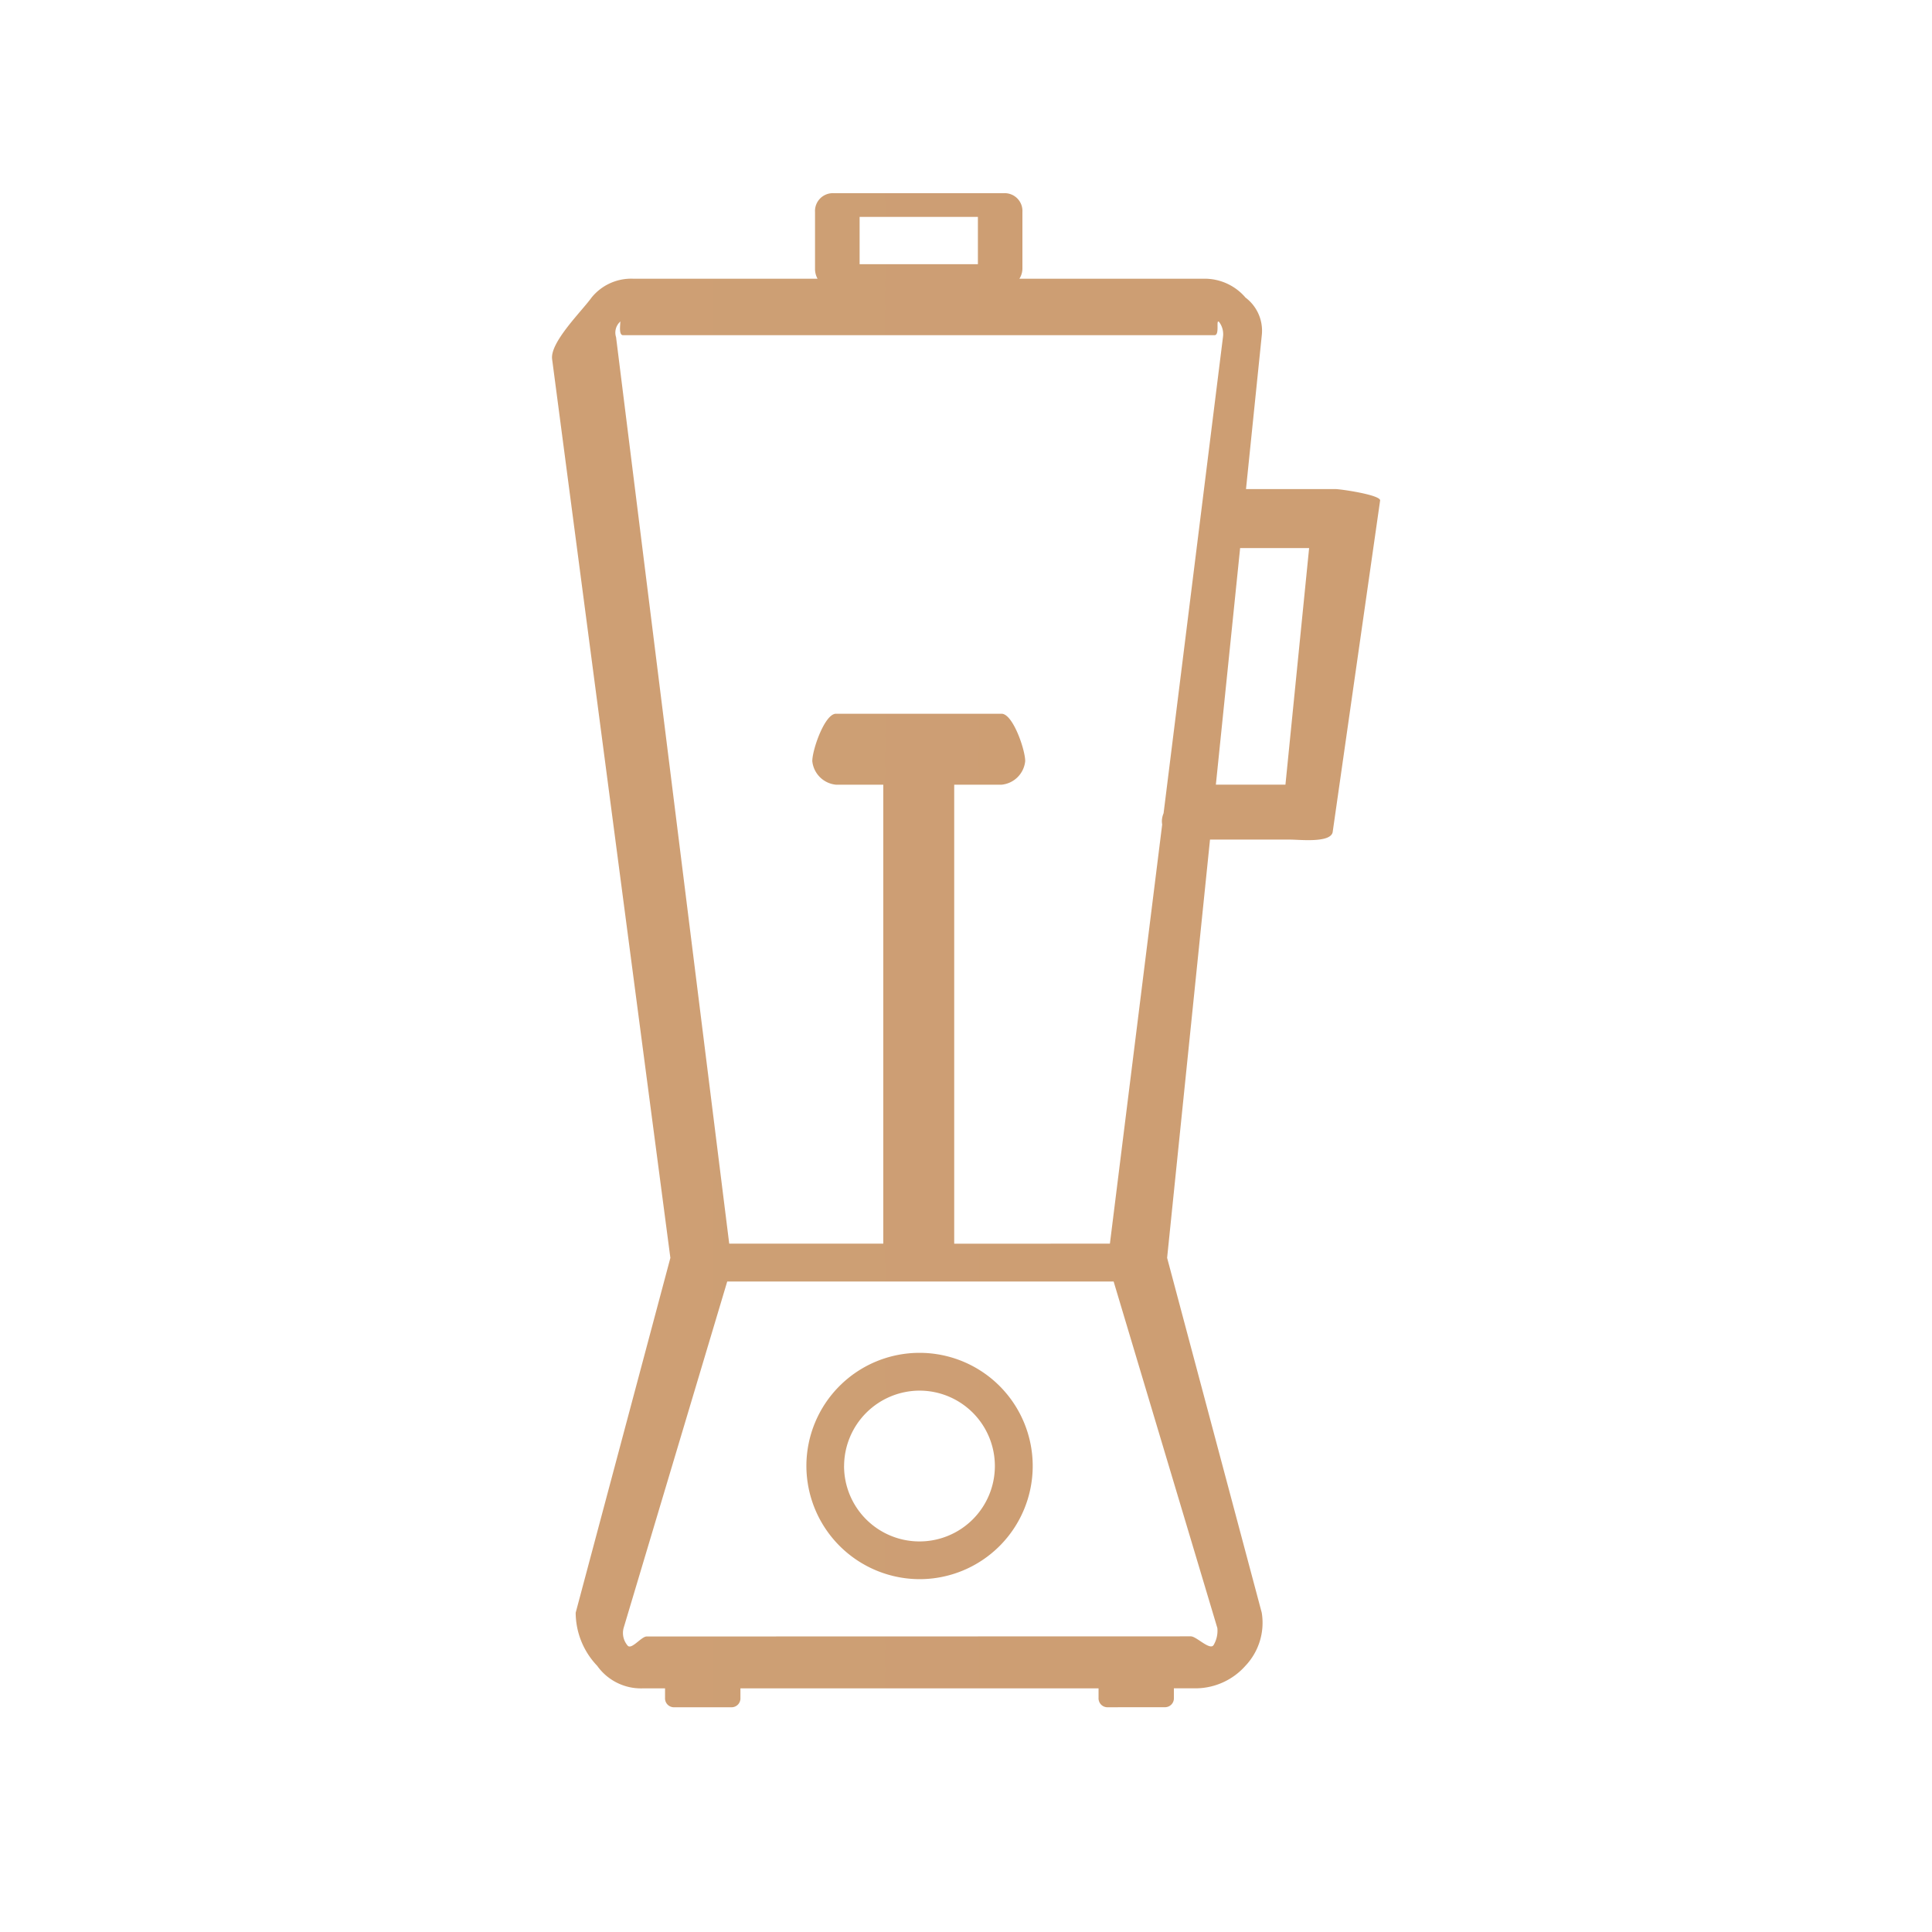 <svg xmlns="http://www.w3.org/2000/svg" xmlns:xlink="http://www.w3.org/1999/xlink" width="70" height="70" viewBox="0 0 70 70">
  <defs>
    <clipPath id="clip-path">
      <rect id="矩形_22" data-name="矩形 22" width="70" height="70" transform="translate(511 10547)" fill="#fff" stroke="#707070" stroke-width="1"/>
    </clipPath>
    <linearGradient id="linear-gradient" x1="47.204" y1="-3.456" x2="-16.779" y2="-3.456" gradientUnits="objectBoundingBox">
      <stop offset="0" stop-color="#ba7537"/>
      <stop offset="1" stop-color="#d4ad89" stop-opacity="0.996"/>
    </linearGradient>
  </defs>
  <g id="蒙版组_7" data-name="蒙版组 7" transform="translate(-511 -10547)" clip-path="url(#clip-path)">
    <path id="形状_7" data-name="形状 7" d="M523.643,10523.426a.323.323,0,0,1-.343-.34v-.344H510.324v.344a.321.321,0,0,1-.341.34h-2.049a.322.322,0,0,1-.341-.34v-.344h-.819a1.947,1.947,0,0,1-1.64-.818,2.8,2.8,0,0,1-.779-1.923l3.431-12.856-4.286-32.572c-.069-.615,1.088-1.743,1.429-2.221a1.846,1.846,0,0,1,1.5-.685h6.689a.73.73,0,0,1-.091-.367v-2.049a.646.646,0,0,1,.684-.682h6.146a.644.644,0,0,1,.684.682v2.049a.687.687,0,0,1-.109.367h6.693a1.947,1.947,0,0,1,1.5.685,1.5,1.5,0,0,1,.589,1.362l-.572,5.575h3.234c.206,0,1.69.22,1.624.423l-1.717,12c-.066.409-1.2.277-1.545.277h-2.9l-1.554,15.154,3.428,12.856a2.263,2.263,0,0,1-.589,1.923,2.423,2.423,0,0,1-1.775.818h-.819v.344a.322.322,0,0,1-.341.34Zm3-2.569c.206,0,.687.521.824.317a1.018,1.018,0,0,0,.137-.618L523.846,10508h-14l-3.756,12.561a.7.7,0,0,0,.137.618c.135.2.5-.317.7-.317Zm-2.932-14.228,1.894-15.186a.828.828,0,0,1-.011-.135.8.8,0,0,1,.062-.274l2.151-17.249a.734.734,0,0,0-.137-.547c-.135-.137.034.476-.169.476H506.072c-.206,0-.05-.612-.119-.476a.534.534,0,0,0-.135.547l4.1,32.844H515.5V10490h-1.714a.954.954,0,0,1-.858-.854c0-.412.449-1.717.858-1.717h6c.409,0,.856,1.3.856,1.717a.952.952,0,0,1-.856.854H518.07v16.63Zm6.36-16.63.858-8.573h-2.5l-.879,8.573Zm-15.429-18.857h4.286v-1.714h-4.286Zm-1.928,43.543a4.1,4.1,0,1,1,4.1,4.1A4.111,4.111,0,0,1,512.714,10514.685Zm1.365,0a2.732,2.732,0,1,0,2.733-2.731A2.742,2.742,0,0,0,514.08,10514.685Z" transform="translate(27.503 85.431)" fill="url(#linear-gradient)"/>
  </g>
</svg>
